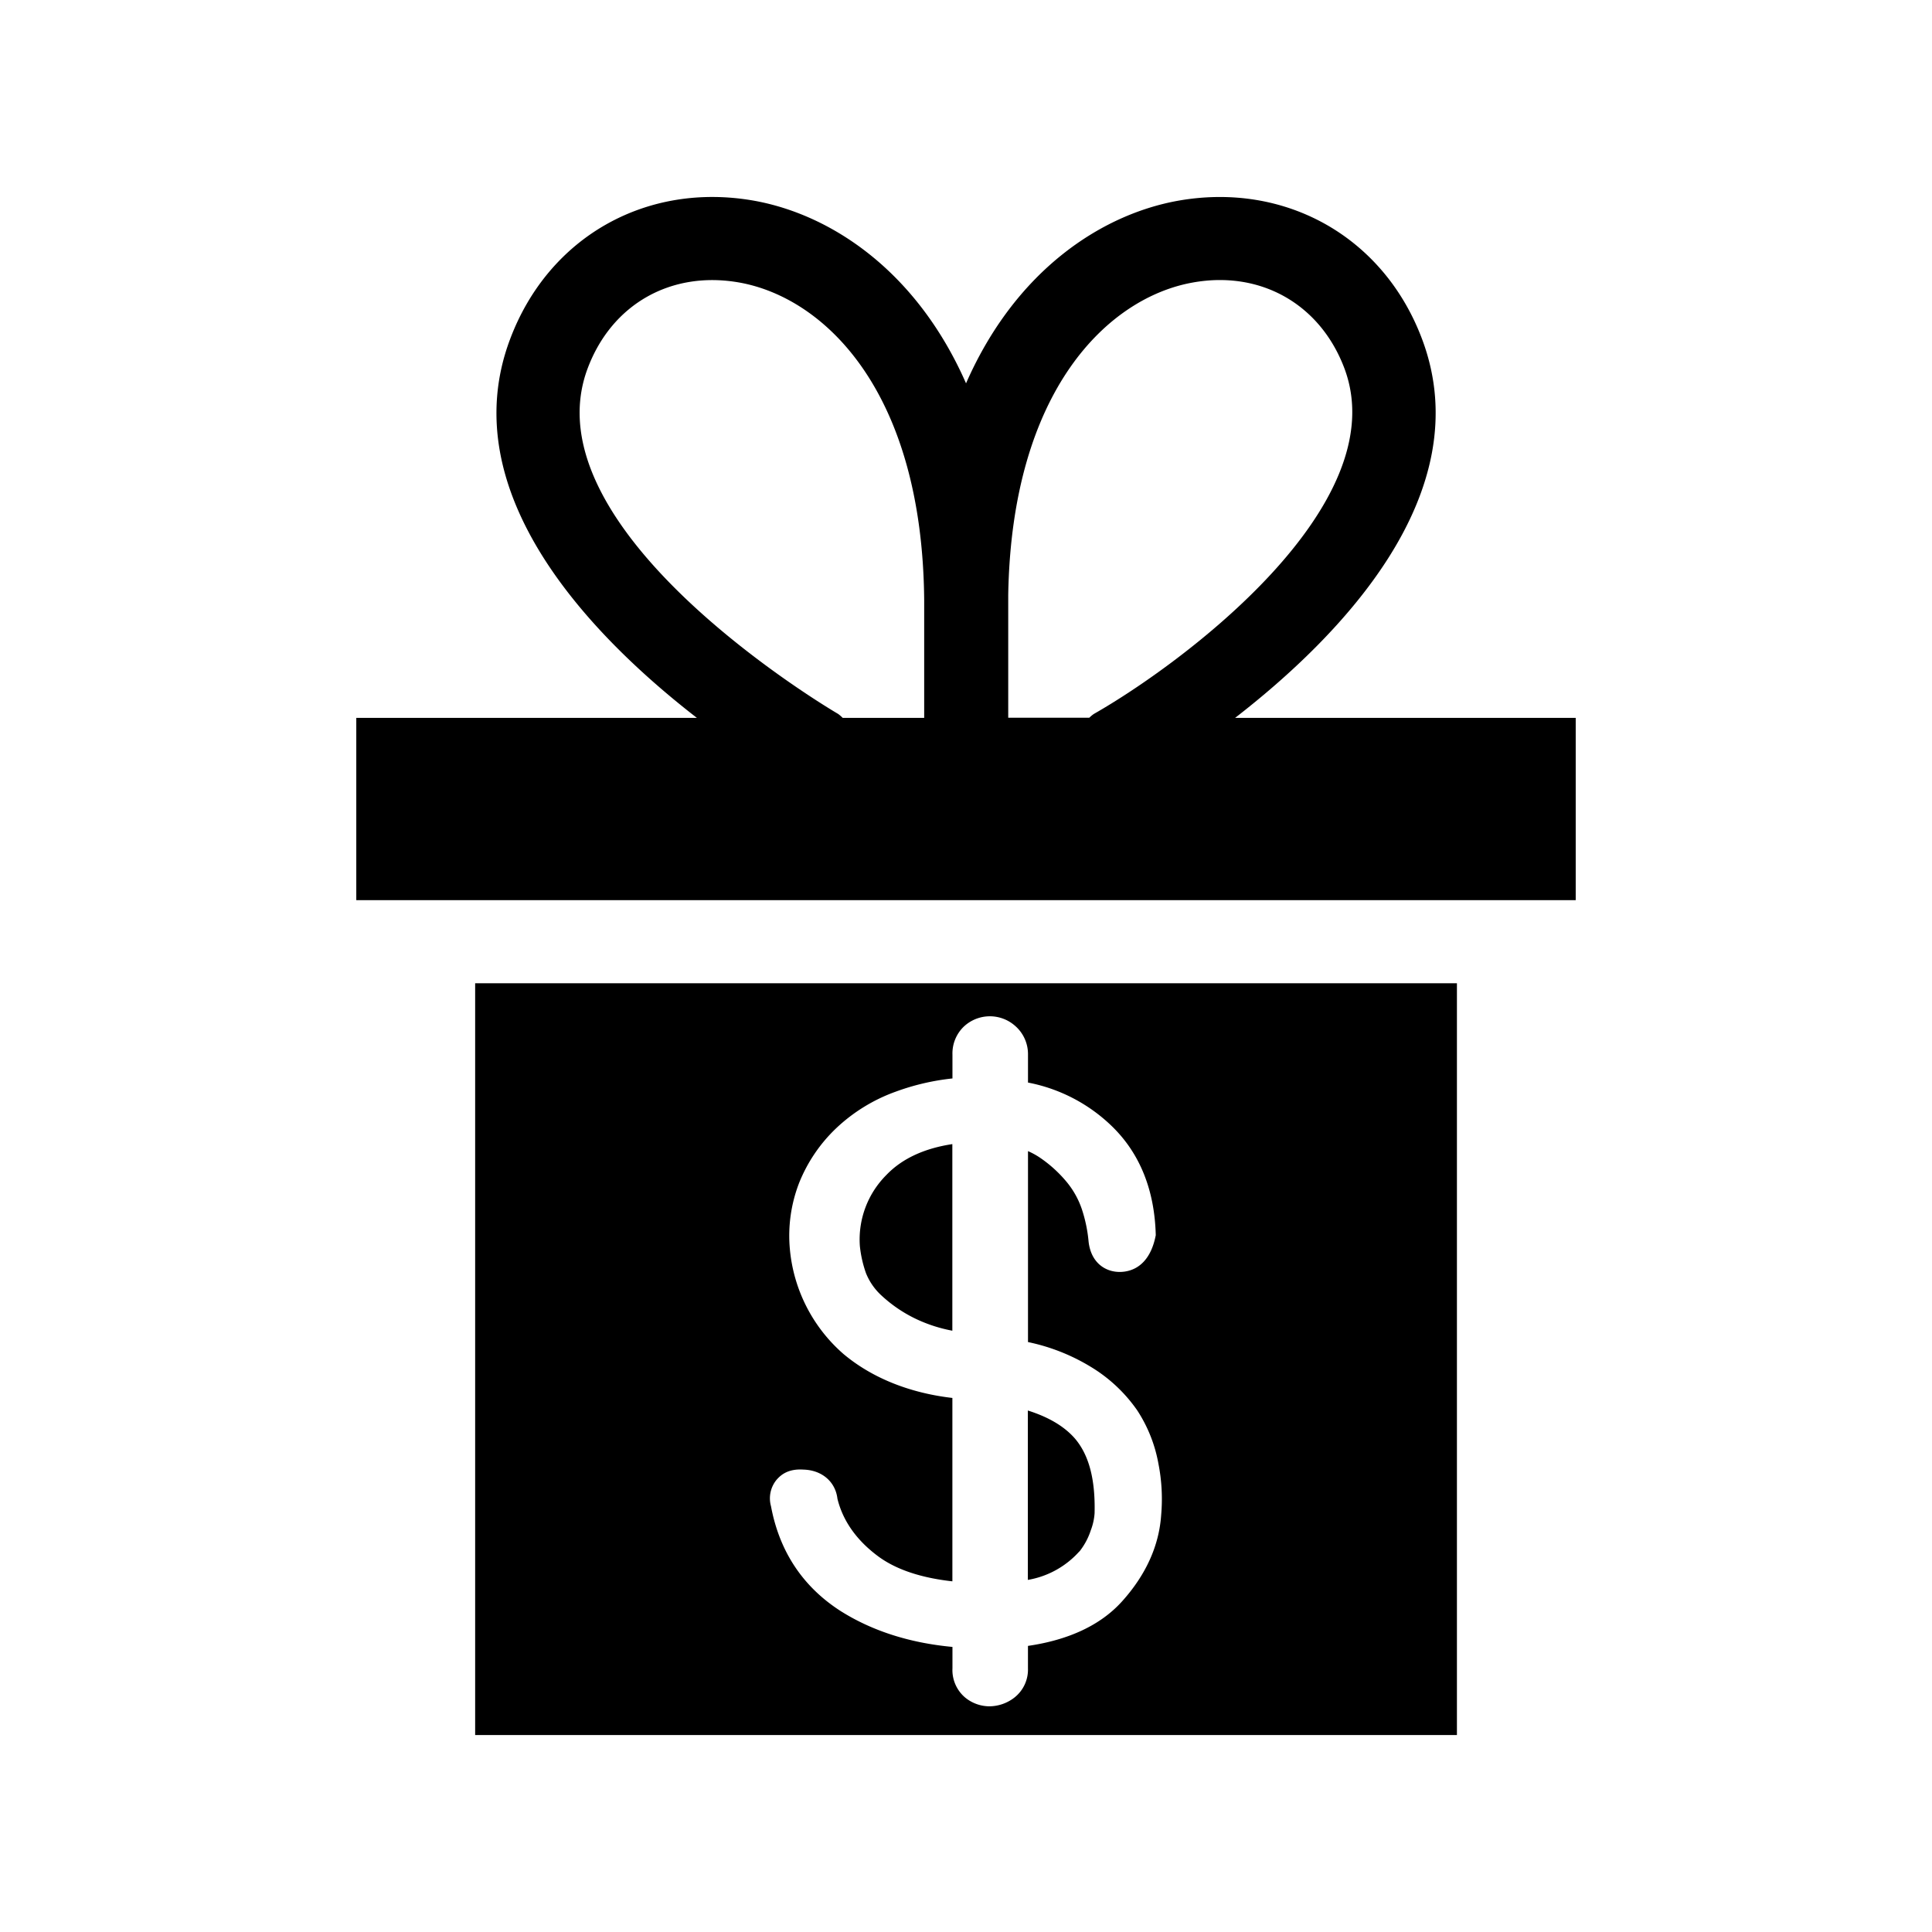 <?xml version="1.0" encoding="UTF-8"?> <svg xmlns="http://www.w3.org/2000/svg" data-name="Layer 1" id="Layer_1" viewBox="0 0 512 512"> <path d="M227.87,330.18a30.9,30.9,0,0,0,1.62,7.21,16.18,16.18,0,0,0,4.1,5.92,36.56,36.56,0,0,0,9.24,6.26,39.26,39.26,0,0,0,9.55,3.08V303.2c-7.5,1.14-13.36,3.88-17.47,8.17A24.19,24.19,0,0,0,227.87,330.18Z"></path> <path d="M286.08,411.14a18.07,18.07,0,0,0,3-5.62,15.59,15.59,0,0,0,1-4.53v-.12c.2-8.92-1.52-15.35-5.26-19.7-2.79-3.17-6.89-5.62-12.43-7.37v44.89a23.61,23.61,0,0,0,13.65-7.55Z"></path> <path d="M327.31,190.25C355,168.8,392.23,130.84,376.88,89.91c-10.16-27.13-36.25-41.82-64.82-36.69-20.37,3.7-43,18.59-56.05,48.37-13.08-29.78-35.7-44.67-56-48.37-28.63-5.15-54.66,9.55-64.84,36.69C119.77,130.84,157,168.8,184.69,190.25H94.42v48.3H417.58v-48.3ZM316,74.89c18-3.29,33.86,5.65,40.29,22.75C369.9,134,313,176.05,289.87,189.21a9.23,9.23,0,0,0-1.2,1H267.19V157.68C268.11,103.16,293.8,78.91,316,74.89ZM222.12,189.2c-.83-.47-82.58-48.37-66.39-91.56,6.41-17.1,22.21-26,40.3-22.75,22.39,4.06,48.43,28.64,48.89,84.25v31.11H223.33A10.24,10.24,0,0,0,222.12,189.2Z"></path> <path d="M125.92,459.8H386.1V260.57H125.92Zm79.87-67.63c1-1.14,2.9-3,7.14-2.71,4.83.13,8.47,3.17,9,7.72,1.39,5.68,4.88,10.81,10.55,15.08,4.73,3.59,11.41,5.87,19.91,6.81l0-48.6c-11.19-1.29-21.17-5.23-28.77-11.57a41.84,41.84,0,0,1-14.28-27.7,38.71,38.71,0,0,1,2.47-17.8A41,41,0,0,1,221.59,299a45.17,45.17,0,0,1,15.82-9.71,62.49,62.49,0,0,1,15-3.49v-6.35a9.86,9.86,0,0,1,3-7.38,10.09,10.09,0,0,1,13.44-.35,9.93,9.93,0,0,1,3.58,7.73v7.44a43.76,43.76,0,0,1,22.41,11.74c7.3,7.18,11.15,16.84,11.45,28.7-1.14,6-4.25,9.17-8.45,9.68s-8.65-1.86-9.35-7.94a38.2,38.2,0,0,0-1.76-8.54,22.74,22.74,0,0,0-4.06-7.31,34.08,34.08,0,0,0-7.14-6.47,19.61,19.61,0,0,0-3.1-1.69v50.6a52.49,52.49,0,0,1,16.68,6.59,40.31,40.31,0,0,1,12.28,11.53A38.19,38.19,0,0,1,307,387.92a48.4,48.4,0,0,1,.72,13.59c-.56,8.15-4.07,15.91-10.42,22.93-5.62,6.21-14,10.15-24.88,11.74v5.94a9.42,9.42,0,0,1-3.68,7.82,10.89,10.89,0,0,1-6.52,2.25,10.17,10.17,0,0,1-6.51-2.38,9.54,9.54,0,0,1-3.3-7.69v-5.67c-11.31-1.05-21.26-4.23-29.61-9.49-10-6.41-16.24-15.76-18.48-27.8A7.75,7.75,0,0,1,205.79,392.17Z"></path> </svg> 
